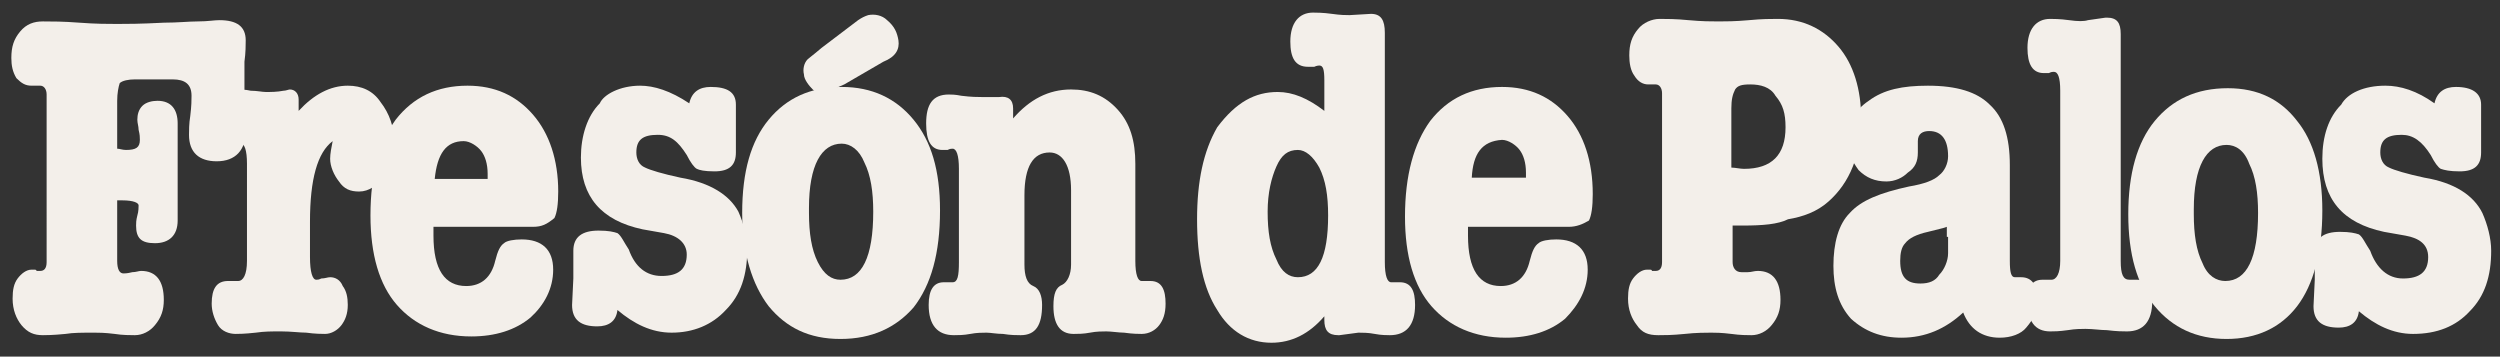 <svg xmlns="http://www.w3.org/2000/svg" xmlns:xlink="http://www.w3.org/1999/xlink" id="Capa_1" x="0px" y="0px" viewBox="0 0 198.4 28.3" style="enable-background:new 0 0 198.4 28.3;" xml:space="preserve"><rect x="0" y="0" width="198.4" height="28.3" fill="#333333" stroke="none"/> <style type="text/css"> .st0{fill-rule:evenodd;clip-rule:evenodd;fill:#F3EFEA;} </style> <g> <g> <path class="st0" d="M66.7,26.9c-2.5,0-4.3-0.9-5.7-2.6c-1.3-1.7-2.1-4.2-2.1-7.4c0-3.3,0.7-5.7,2.1-7.4c1.4-1.7,3.3-2.6,5.8-2.6 c2.4,0,4.3,0.9,5.7,2.6s2.1,4,2.1,7.2c0,3.4-0.7,5.9-2.1,7.7C71.1,26,69.2,26.9,66.7,26.9 M66.8,11.4c-1.6,0-2.6,1.7-2.6,5.1 c0,0,0,0.1,0,0.2v0.2c0,1.6,0.2,2.9,0.7,3.9s1.1,1.4,1.8,1.4c1.7,0,2.6-1.8,2.6-5.4c0-1.6-0.2-2.9-0.7-3.9 C68.2,11.9,67.5,11.4,66.8,11.4"></path> </g> <g> <path class="st0" d="M9.7,15.9H9.5c-0.1,0-0.2,0-0.2,0v4.8c0,0.7,0.2,1,0.5,1c0.1,0,0.3,0,0.7-0.1c0.3,0,0.5-0.1,0.7-0.1 c1.2,0,1.8,0.8,1.8,2.3c0,0.8-0.2,1.4-0.7,2c-0.4,0.5-1,0.8-1.6,0.8c-0.3,0-1,0-1.6-0.1c-0.8-0.1-1.3-0.1-1.6-0.1 c-1,0-1.7,0-2.3,0.1c-1,0.1-1.6,0.1-1.8,0.1c-0.7,0-1.2-0.2-1.7-0.8c-0.4-0.5-0.7-1.2-0.7-2.1c0-0.7,0.1-1.2,0.4-1.6 c0.3-0.4,0.7-0.7,1.1-0.7h0.2c0.1,0,0.2,0,0.2,0.1h0.3c0.3,0,0.5-0.2,0.5-0.7V7.5c0-0.4-0.2-0.7-0.5-0.7c-0.1,0-0.2,0-0.4,0 c-0.1,0-0.2,0-0.3,0C2,6.8,1.7,6.6,1.3,6.2C1,5.7,0.9,5.2,0.9,4.6c0-0.9,0.2-1.5,0.7-2.1s1.1-0.8,1.8-0.8c0.7,0,1.6,0,2.9,0.1 s2.3,0.1,3,0.1c0.7,0,1.8,0,3.7-0.1c1.1,0,2-0.1,2.7-0.1c0.8,0,1.3-0.1,1.7-0.1c1.4,0,2.1,0.5,2.1,1.6c0,0.3,0,1-0.1,1.7 c0,0.2,0,1,0,2.3v1.5c0,0.8,0.1,1.3,0.1,1.7c0,1.5-0.8,2.4-2.3,2.4c-1.4,0-2.2-0.7-2.2-2.1c0-0.3,0-0.9,0.1-1.5 c0.1-0.8,0.1-1.3,0.1-1.6c0-0.9-0.5-1.3-1.5-1.3h-3c-0.5,0-1,0.1-1.2,0.3C9.4,6.9,9.3,7.4,9.3,8v3.8c0.2,0,0.4,0.1,0.7,0.1 c0.8,0,1.1-0.2,1.1-0.8c0-0.2,0-0.4-0.1-0.8c0-0.3-0.1-0.5-0.1-0.8c0-0.4,0.1-0.8,0.4-1.1c0.3-0.3,0.8-0.4,1.2-0.4 c1.1,0,1.6,0.7,1.6,1.8v7.7c0,1.2-0.7,1.8-1.8,1.8c-1.1,0-1.5-0.4-1.5-1.4c0-0.2,0-0.4,0.1-0.8c0.1-0.3,0.1-0.7,0.1-0.8 C11,16.1,10.6,15.9,9.7,15.9"></path> </g> <g> <path class="st0" d="M23.7,7.9v0.9c1.2-1.3,2.5-2,3.9-2c1.1,0,2,0.4,2.6,1.3c0.7,0.9,1.1,2,1.1,3.3c0,1.1-0.2,2.1-0.8,2.7 s-1.2,1.1-2,1.1c-0.7,0-1.2-0.2-1.6-0.8c-0.4-0.5-0.7-1.2-0.7-1.8c0-0.4,0.1-0.9,0.2-1.4c-1.2,0.9-1.8,3-1.8,6.4v2.8 c0,1.2,0.2,1.8,0.5,1.8c0.1,0,0.2,0,0.4-0.1c0.3,0,0.5-0.1,0.7-0.1c0.4,0,0.8,0.2,1,0.7c0.3,0.4,0.4,0.9,0.4,1.5 c0,0.7-0.2,1.2-0.5,1.6c-0.3,0.4-0.8,0.7-1.3,0.7c-0.2,0-0.8,0-1.5-0.1c-0.5,0-1.2-0.1-2-0.1c-0.8,0-1.3,0-2,0.1 c-0.9,0.1-1.4,0.1-1.6,0.1c-0.5,0-1.1-0.2-1.4-0.7s-0.5-1.1-0.5-1.7c0-1.2,0.4-1.8,1.3-1.8c0.1,0,0.3,0,0.4,0h0.2 c0.1,0,0.1,0,0.2,0c0.4,0,0.7-0.5,0.7-1.6V13c0-1.1-0.2-1.6-0.5-1.6c-0.1,0-0.2,0-0.4,0.1c-0.2,0-0.3,0-0.4,0 c-0.9,0-1.3-0.7-1.3-2.1c0-1.5,0.7-2.3,1.8-2.3c0.2,0,0.7,0,1.1,0.1c0.5,0,0.9,0.1,1.2,0.1c0.4,0,0.9,0,1.4-0.1 c0.2,0,0.4-0.1,0.5-0.1C23.4,7.1,23.7,7.4,23.7,7.9"></path> </g> <g> <path class="st0" d="M42.3,18h-7.9v0.7c0,2.7,0.9,4,2.6,4c1.2,0,2-0.7,2.3-2c0.2-0.8,0.4-1.2,0.7-1.4c0.2-0.2,0.8-0.3,1.4-0.3 c1.6,0,2.5,0.8,2.5,2.4c0,1.5-0.7,2.8-1.8,3.8c-1.2,1-2.8,1.5-4.7,1.5c-2.5,0-4.5-0.9-5.9-2.5c-1.4-1.6-2.1-4-2.1-7.1 c0-3.3,0.7-5.8,2-7.6c1.4-1.8,3.3-2.7,5.7-2.7c2.2,0,3.9,0.8,5.2,2.3s2,3.6,2,6.1c0,1-0.1,1.7-0.3,2.1C43.4,17.8,43,18,42.3,18 M34.5,14.2h4.2v-0.4c0-0.8-0.2-1.4-0.5-1.8c-0.3-0.4-0.9-0.8-1.4-0.8C35.4,11.2,34.7,12.2,34.5,14.2"></path> </g> <g> <path class="st0" d="M50.8,6.8c1.1,0,2.4,0.4,3.9,1.4c0.2-0.9,0.8-1.3,1.7-1.3c1.3,0,2,0.4,2,1.4v2v1.8c0,1-0.5,1.5-1.7,1.5 c-0.8,0-1.2-0.1-1.4-0.2c-0.2-0.1-0.5-0.5-0.8-1.1c-0.7-1.1-1.3-1.6-2.3-1.6c-1.2,0-1.7,0.4-1.7,1.4c0,0.5,0.2,1,0.7,1.2 c0.4,0.2,1.4,0.5,2.8,0.8c2.4,0.4,3.9,1.4,4.6,2.7c0.4,0.9,0.7,2,0.7,3c0,2-0.5,3.6-1.7,4.8c-1.1,1.2-2.6,1.8-4.3,1.8 c-1.6,0-3-0.7-4.3-1.8c-0.1,0.9-0.7,1.3-1.6,1.3c-1.3,0-2-0.5-2-1.7l0.1-2.1v-1.1v-0.7c0-0.2,0-0.3,0-0.4c0-1.1,0.7-1.6,2-1.6 c0.8,0,1.2,0.1,1.5,0.2c0.3,0.2,0.5,0.7,0.9,1.3c0.5,1.4,1.4,2.1,2.6,2.1c1.3,0,2-0.5,2-1.7c0-0.9-0.7-1.5-1.8-1.7l-1.7-0.3 c-3.3-0.7-4.9-2.6-4.9-5.7c0-1.7,0.5-3.3,1.5-4.3C47.9,7.5,49.2,6.8,50.8,6.8"></path> </g> <g> <path class="st0" d="M71.3,3.2c0.1,0.7-0.2,1.3-1.2,1.7L67,6.7c-0.7,0.3-1.1,0.5-1.3,0.7c-0.4,0.1-0.9,0-1.2-0.3 c-0.3-0.3-0.7-0.8-0.7-1.2c-0.1-0.4,0-0.9,0.3-1.2c0.1-0.1,0.4-0.3,1.1-0.9l2.9-2.2c0.3-0.2,0.5-0.3,0.8-0.4 c0.5-0.1,1.1,0,1.5,0.4C71,2.1,71.2,2.6,71.3,3.2"></path> </g> <g> <path class="st0" d="M80.4,8.6v0.8c1.3-1.5,2.8-2.3,4.6-2.3c1.5,0,2.7,0.5,3.7,1.6c1,1.1,1.4,2.5,1.4,4.3v7.7 c0,1.1,0.2,1.6,0.5,1.6c0,0,0.1,0,0.2,0h0.1c0.1,0,0.2,0,0.4,0c0.9,0,1.2,0.7,1.2,1.8c0,0.8-0.2,1.3-0.5,1.7s-0.8,0.7-1.4,0.7 c-0.2,0-0.7,0-1.4-0.1c-0.4,0-1-0.1-1.4-0.1c-0.3,0-0.8,0-1.3,0.1c-0.5,0.1-1,0.1-1.3,0.1c-1.1,0-1.6-0.8-1.6-2.2 c0-1,0.2-1.5,0.7-1.7c0.4-0.2,0.7-0.8,0.7-1.6v-5.9c0-2-0.7-3-1.7-3c-1.3,0-2,1.1-2,3.4V21c0,0.9,0.2,1.5,0.7,1.7s0.7,0.8,0.7,1.5 c0,1.6-0.5,2.4-1.7,2.4c-0.3,0-0.8,0-1.4-0.1c-0.5,0-1-0.1-1.3-0.1c-0.3,0-0.8,0-1.3,0.1c-0.5,0.1-1,0.1-1.3,0.1 c-1.3,0-2-0.8-2-2.4c0-1.2,0.4-1.8,1.2-1.8c0.1,0,0.3,0,0.4,0h0.2c0.1,0,0.1,0,0.1,0c0.4,0,0.5-0.5,0.5-1.6v-7.4 c0-1.1-0.2-1.6-0.5-1.6c-0.1,0-0.2,0-0.4,0.1c-0.2,0-0.3,0-0.4,0c-0.9,0-1.3-0.7-1.3-2.1c0-1.5,0.5-2.3,1.8-2.3c0.2,0,0.5,0,1,0.1 c0.8,0.1,1.3,0.1,1.6,0.1c0.1,0,0.3,0,0.7,0s0.5,0,0.7,0C80,7.6,80.4,7.9,80.4,8.6"></path> </g> <g> <path class="st0" d="M101.4,7.3c1.2,0,2.4,0.5,3.7,1.5V6.4c0-0.9-0.1-1.2-0.4-1.2c0,0-0.2,0-0.4,0.1H104c-0.1,0-0.1,0-0.2,0 c-1,0-1.4-0.7-1.4-2c0-1.5,0.7-2.3,1.8-2.3c0.2,0,0.8,0,1.5,0.1c0.7,0.1,1.1,0.1,1.4,0.1l1.7-0.1c0.8,0,1.1,0.5,1.1,1.5v18.2 c0,1.1,0.2,1.6,0.5,1.6c0,0,0.1,0,0.2,0h0.2c0.1,0,0.2,0,0.3,0c0.9,0,1.2,0.7,1.2,1.8c0,1.6-0.7,2.4-2,2.4c-0.2,0-0.7,0-1.2-0.1 c-0.5-0.1-1-0.1-1.3-0.1l-1.5,0.2h-0.1c-0.8,0-1.1-0.4-1.1-1.2v-0.1v-0.2c-1.2,1.4-2.6,2.1-4.2,2.1c-1.8,0-3.3-0.9-4.3-2.6 c-1.1-1.7-1.6-4.1-1.6-7.2c0-3,0.5-5.4,1.6-7.3C98.1,8.1,99.6,7.3,101.4,7.3 M103,11.9c-0.8,0-1.3,0.4-1.7,1.3 c-0.4,0.9-0.7,2.1-0.7,3.6c0,1.6,0.2,2.8,0.7,3.8c0.4,1,1,1.4,1.7,1.4c1.6,0,2.4-1.6,2.4-4.9c0-1.6-0.2-2.8-0.7-3.8 C104.2,12.4,103.6,11.9,103,11.9"></path> </g> <g> <path class="st0" d="M124.5,18h-8v0.7c0,2.7,0.9,4,2.6,4c1.2,0,2-0.7,2.3-2c0.2-0.8,0.4-1.2,0.7-1.4c0.2-0.2,0.8-0.3,1.4-0.3 c1.6,0,2.5,0.8,2.5,2.4c0,1.5-0.7,2.8-1.8,3.9c-1.2,1-2.8,1.5-4.7,1.5c-2.5,0-4.5-0.9-5.9-2.5c-1.4-1.6-2.1-4-2.1-7.1 c0-3.3,0.7-5.8,2-7.6c1.4-1.8,3.3-2.7,5.7-2.7c2.2,0,3.9,0.8,5.2,2.3s2,3.6,2,6.2c0,1-0.1,1.7-0.3,2.1 C125.6,17.8,125.1,18,124.5,18 M116.8,14.1h4.3v-0.4c0-0.8-0.2-1.4-0.5-1.8c-0.3-0.4-0.9-0.8-1.4-0.8 C117.6,11.2,116.9,12.2,116.8,14.1"></path> </g> <g> <path class="st0" d="M138.3,17.9c-0.1,0-0.4,0-0.8,0v2.4v0.5c0,0.4,0.2,0.8,0.7,0.8c0.2,0,0.3,0,0.5,0c0.3,0,0.5-0.1,0.8-0.1 c1.2,0,1.8,0.8,1.8,2.3c0,0.8-0.2,1.4-0.7,2c-0.4,0.5-1,0.8-1.6,0.8c-0.3,0-0.9,0-1.6-0.1c-0.8-0.1-1.3-0.1-1.6-0.1 c-0.4,0-1.2,0-2.1,0.1c-1,0.1-1.6,0.1-2.1,0.1c-0.8,0-1.3-0.2-1.7-0.8c-0.4-0.5-0.7-1.2-0.7-2.1c0-0.7,0.1-1.2,0.4-1.6 c0.3-0.4,0.7-0.7,1.1-0.7h0.2c0.1,0,0.2,0,0.2,0.1h0.3c0.3,0,0.5-0.2,0.5-0.7V7.4c0-0.4-0.2-0.7-0.5-0.7c-0.1,0-0.2,0-0.3,0 s-0.2,0-0.3,0c-0.4,0-0.8-0.2-1.1-0.7c-0.3-0.4-0.4-1-0.4-1.6c0-0.9,0.2-1.5,0.7-2.1c0.4-0.5,1.1-0.8,1.7-0.8c0.5,0,1.3,0,2.3,0.1 c1.1,0.1,1.8,0.1,2.4,0.1c0.5,0,1.3,0,2.4-0.1c1-0.1,1.8-0.1,2.3-0.1c2,0,3.6,0.8,4.8,2.2c1.2,1.4,1.8,3.4,1.8,5.7 c0,2.9-0.9,5.1-2.6,6.6c-0.9,0.8-2,1.2-3.2,1.4C141.1,17.8,139.9,17.9,138.3,17.9 M137.4,8.6v4.7c0.3,0,0.7,0.1,1,0.1 c2.2,0,3.3-1.1,3.3-3.3c0-1.1-0.2-1.8-0.8-2.5c-0.4-0.7-1.2-0.9-2-0.9c-0.7,0-1,0.1-1.2,0.4C137.5,7.5,137.4,7.9,137.4,8.6"></path> </g> <g> <path class="st0" d="M158.7,26.8c-1.4,0-2.4-0.7-2.9-2c-1.4,1.3-3,2-4.9,2c-1.6,0-2.9-0.5-4-1.5c-1-1.1-1.4-2.5-1.4-4.2 c0-1.8,0.4-3.3,1.3-4.2c0.9-1,2.4-1.6,4.7-2.1c1.2-0.2,2-0.5,2.4-0.9c0.4-0.3,0.7-0.9,0.7-1.5c0-1.3-0.5-2-1.5-2 c-0.5,0-0.9,0.2-0.9,0.8c0,0.2,0,0.5,0,0.8v0.1c0,0.7-0.2,1.2-0.8,1.6c-0.4,0.4-1,0.7-1.7,0.7c-0.9,0-1.6-0.3-2.2-0.9 c-0.5-0.7-0.9-1.4-0.9-2.3c0-1.3,0.5-2.4,1.7-3.2c1.2-0.9,2.7-1.2,4.7-1.2c2.3,0,3.9,0.5,4.9,1.5c1.1,1,1.6,2.6,1.6,4.8v7.6 c0,0.9,0.1,1.3,0.4,1.3c0.1,0,0.2,0,0.3,0h0.1h0.1c0.9,0,1.3,0.7,1.3,1.8c0,0.9-0.3,1.5-0.9,2.2C160.4,26.5,159.6,26.8,158.7,26.8 M154.5,18.8V18l-0.3,0.1l-1.2,0.3c-0.9,0.2-1.5,0.5-1.8,0.9c-0.3,0.3-0.4,0.8-0.4,1.4c0,1.3,0.5,1.8,1.6,1.8 c0.7,0,1.2-0.2,1.5-0.7c0.4-0.4,0.7-1.1,0.7-1.7V18.8z"></path> </g> <g> <path class="st0" d="M167.2,1.4c0.8,0,1.1,0.4,1.1,1.3v18c0,1.1,0.2,1.5,0.7,1.5h0.1h0.2c0.1,0,0.2,0,0.3,0c0.8,0,1.2,0.5,1.2,1.7 c0,1.6-0.7,2.4-2,2.4c-0.3,0-0.8,0-1.6-0.1c-0.5,0-1.1-0.1-1.7-0.1c-0.3,0-0.8,0-1.4,0.1c-0.7,0.1-1.1,0.1-1.4,0.1 c-1.2,0-1.8-0.8-1.8-2.4c0-1.2,0.4-1.7,1.2-1.7c0.2,0,0.3,0,0.4,0h0.2c0.1,0,0.1,0,0.1,0c0.4,0,0.7-0.5,0.7-1.5V7.2 c0-1.1-0.2-1.5-0.5-1.5c-0.1,0-0.2,0-0.4,0.1c-0.2,0-0.3,0-0.4,0c-0.9,0-1.3-0.7-1.3-2c0-1.5,0.7-2.3,1.8-2.3c0.2,0,0.8,0,1.5,0.1 c0.7,0.1,1.2,0.1,1.5,0l1.4-0.2L167.2,1.4z"></path> </g> <g> <path class="st0" d="M176.7,26.9c-2.4,0-4.3-0.9-5.7-2.6s-2.1-4.1-2.1-7.3c0-3.2,0.7-5.7,2.1-7.4c1.4-1.7,3.3-2.6,5.8-2.6 c2.4,0,4.2,0.9,5.5,2.6c1.3,1.6,2,4,2,7.1c0,3.3-0.7,5.9-2,7.6C181,26,179.1,26.9,176.7,26.9 M176.7,11.5c-1.6,0-2.6,1.7-2.6,5.1 c0,0.1,0,0.2,0,0.4c0,1.6,0.2,2.9,0.7,3.9c0.4,1,1.1,1.4,1.8,1.4c1.7,0,2.6-1.8,2.6-5.4c0-1.6-0.2-2.9-0.7-3.9 C178.1,11.9,177.4,11.5,176.7,11.5"></path> </g> <g> <path class="st0" d="M189.3,6.8c1.2,0,2.5,0.4,3.9,1.4c0.2-0.9,0.8-1.3,1.7-1.3c1.3,0,2,0.5,2,1.4v2v1.8c0,1-0.5,1.5-1.7,1.5 c-0.8,0-1.2-0.1-1.5-0.2c-0.2-0.1-0.5-0.5-0.8-1.1c-0.7-1.1-1.4-1.6-2.3-1.6c-1.2,0-1.7,0.4-1.7,1.4c0,0.5,0.2,1,0.7,1.2 c0.4,0.2,1.4,0.5,2.8,0.8c2.4,0.4,3.9,1.4,4.6,2.8c0.4,0.9,0.7,2,0.7,3c0,2-0.5,3.6-1.7,4.8c-1.1,1.2-2.6,1.8-4.5,1.8 c-1.6,0-3-0.7-4.3-1.8c-0.1,0.9-0.7,1.3-1.6,1.3c-1.3,0-2-0.5-2-1.7l0.1-2.1v-1.1v-0.7c0-0.2,0-0.3,0-0.4c0-1.1,0.7-1.6,2-1.6 c0.8,0,1.2,0.1,1.5,0.2c0.3,0.2,0.5,0.7,0.9,1.3c0.5,1.4,1.4,2.2,2.6,2.2c1.3,0,2-0.5,2-1.7c0-1-0.7-1.5-1.8-1.7l-1.7-0.3 c-3.3-0.7-4.9-2.6-4.9-5.8c0-1.8,0.5-3.3,1.5-4.3C186.3,7.4,187.6,6.8,189.3,6.8"></path> </g> </g> </svg>